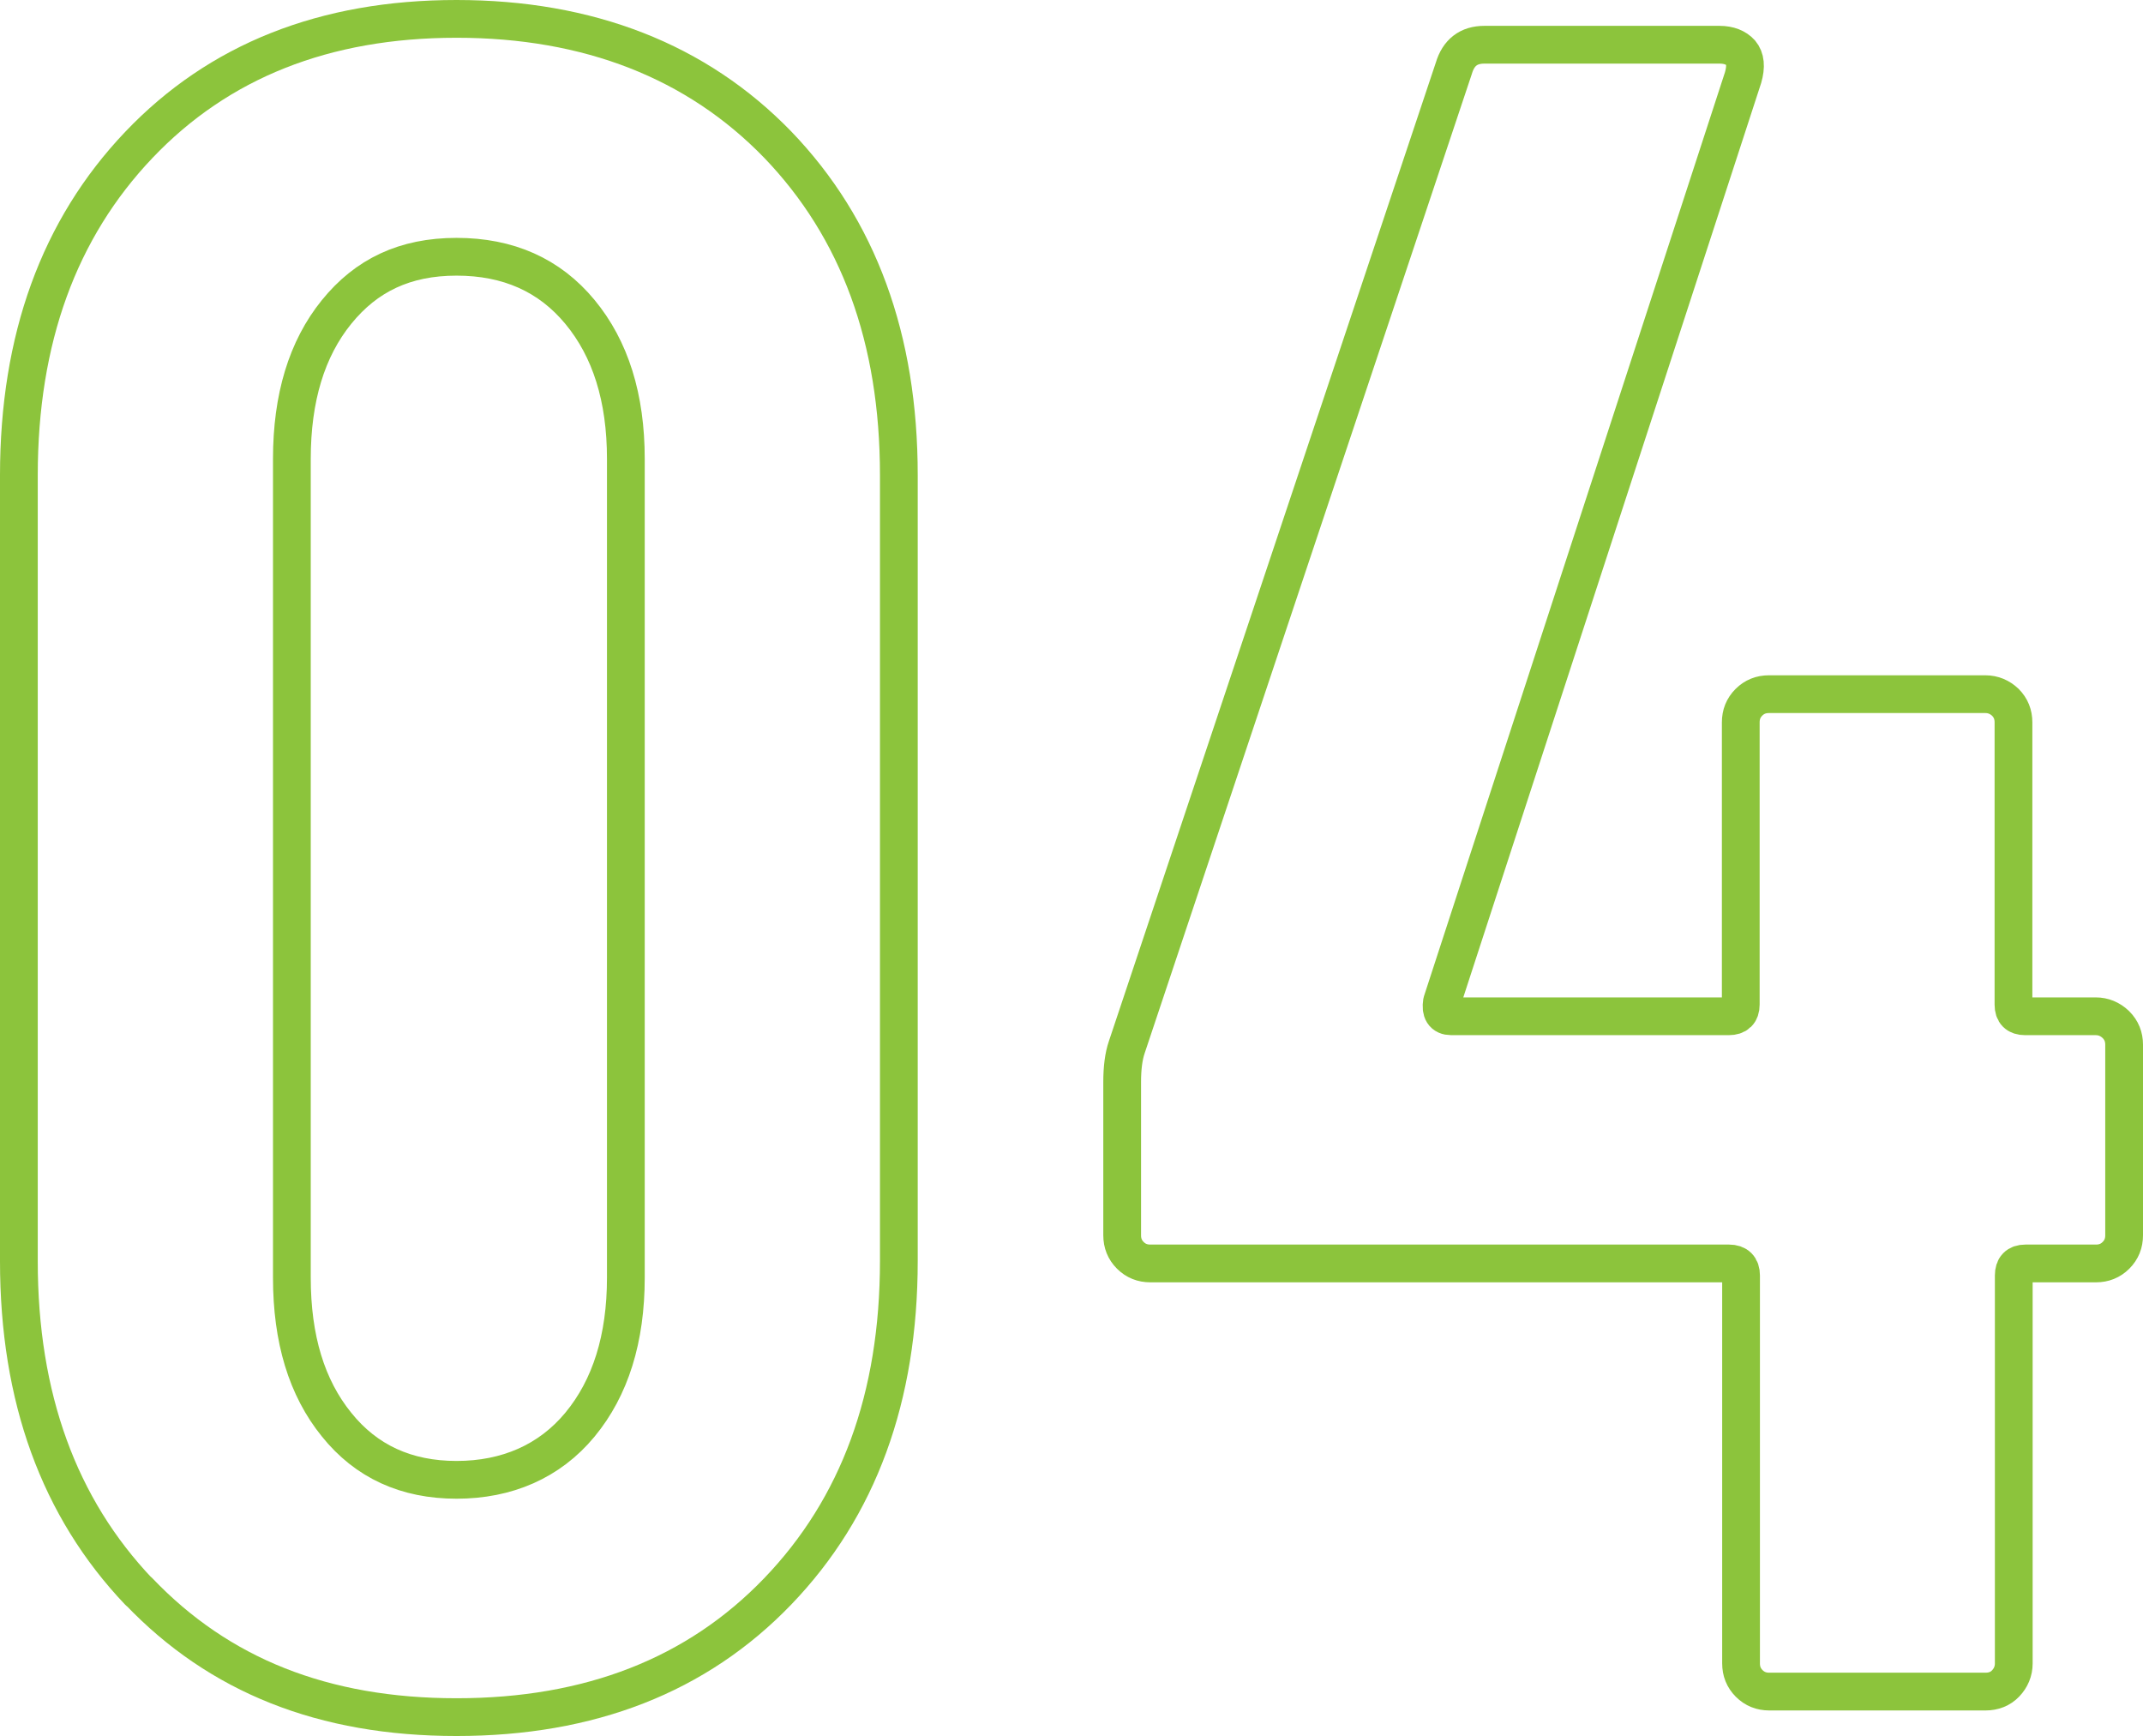 <?xml version="1.0" encoding="UTF-8"?><svg xmlns="http://www.w3.org/2000/svg" viewBox="0 0 73.79 59.78"><defs><style>.d{fill:none;stroke:#8cc43c;stroke-linecap:round;stroke-linejoin:round;stroke-width:1.3px;}</style></defs><g><path class="d" d="m4.78,54.8c-2.75-2.89-4.13-6.68-4.13-11.38v-27.05c0-4.7,1.38-8.49,4.13-11.38C7.53,2.1,11.18.65,15.72.65s8.27,1.45,11.06,4.33c2.78,2.89,4.17,6.68,4.17,11.38v27.05c0,4.7-1.39,8.49-4.17,11.38-2.78,2.89-6.47,4.33-11.06,4.33s-8.18-1.44-10.94-4.33Zm15.19-5.75c1.05-1.27,1.58-2.96,1.58-5.06V15.8c0-2.11-.53-3.79-1.58-5.06-1.05-1.27-2.47-1.9-4.25-1.9s-3.11.64-4.13,1.9c-1.03,1.27-1.54,2.96-1.54,5.06v28.19c0,2.11.51,3.79,1.54,5.06,1.02,1.27,2.4,1.9,4.13,1.9s3.2-.63,4.25-1.9Z"/><path class="d" d="m72.86,35.28c.19.19.28.42.28.69v6.56c0,.27-.09.5-.28.69s-.42.28-.69.28h-2.43c-.27,0-.4.14-.4.41v13.36c0,.27-.1.5-.28.69s-.42.28-.69.28h-7.45c-.27,0-.5-.09-.69-.28-.19-.19-.28-.42-.28-.69v-13.36c0-.27-.14-.41-.41-.41h-19.93c-.27,0-.5-.09-.69-.28-.19-.19-.28-.42-.28-.69v-5.27c0-.49.05-.89.16-1.21L50.06,2.35c.16-.54.51-.81,1.05-.81h8.1c.32,0,.57.1.73.28.16.19.19.47.08.85l-10.37,31.83c-.05.32.05.49.32.49h9.56c.27,0,.41-.13.41-.4v-9.72c0-.27.09-.5.28-.69s.42-.28.69-.28h7.45c.27,0,.5.1.69.28.19.19.28.42.28.69v9.72c0,.27.13.4.4.4h2.43c.27,0,.5.1.69.28Z"/></g></svg>